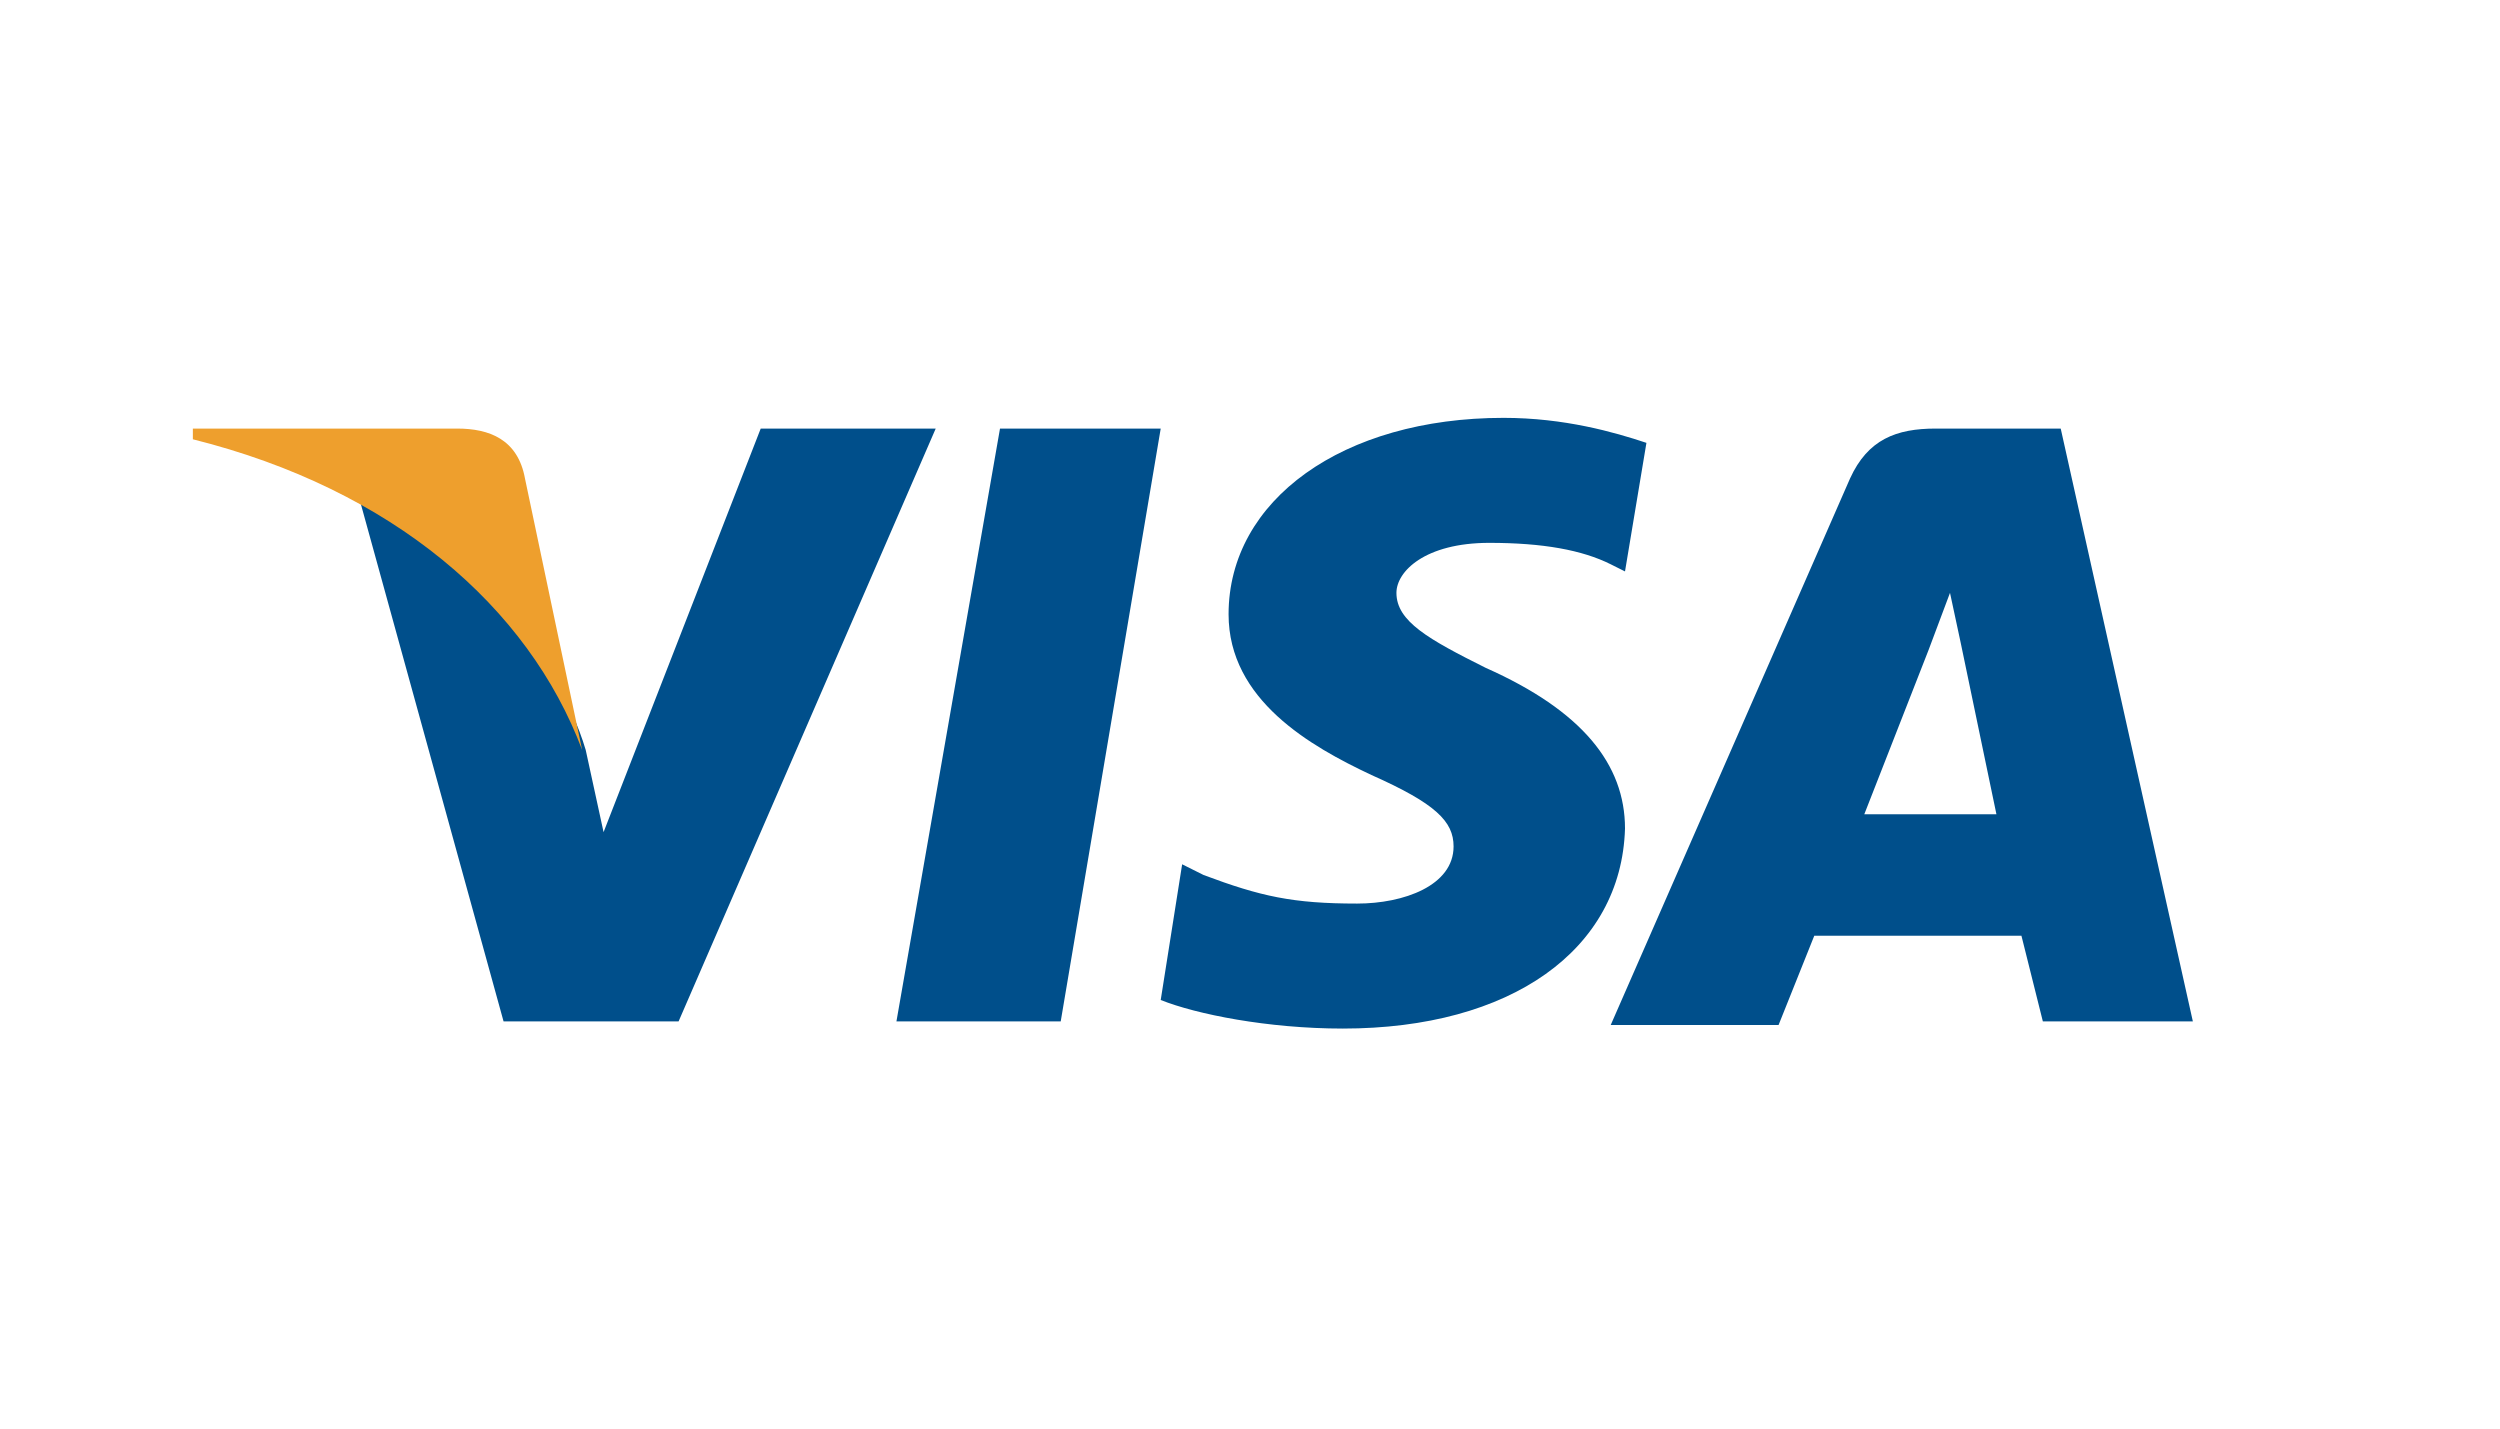 <?xml version="1.0" encoding="utf-8"?>
<!-- Generator: Adobe Illustrator 18.0.0, SVG Export Plug-In . SVG Version: 6.00 Build 0)  -->
<!DOCTYPE svg PUBLIC "-//W3C//DTD SVG 1.1//EN" "http://www.w3.org/Graphics/SVG/1.1/DTD/svg11.dtd">
<svg version="1.1" id="Laag_1" xmlns="http://www.w3.org/2000/svg" xmlns:xlink="http://www.w3.org/1999/xlink" x="0px" y="0px"
	 width="70px" height="40px" viewBox="0 0 70 40" enable-background="new 0 0 70 40" xml:space="preserve">
<g>
	<path fill="#004F8B" d="M25.1,28.6L28,12h4.5l-2.8,16.6H25.1 M46.1,12.4c-0.9-0.3-2.3-0.7-4-0.7c-4.5,0-7.7,2.3-7.7,5.5
		c0,2.4,2.3,3.7,4,4.5c1.8,0.8,2.3,1.3,2.3,2c0,1.1-1.4,1.6-2.7,1.6c-1.8,0-2.7-0.2-4.3-0.8l-0.6-0.3L32.5,28c1,0.4,3,0.8,5.1,0.8
		c4.7,0,7.8-2.2,7.9-5.6c0-1.8-1.2-3.3-3.9-4.5c-1.6-0.8-2.5-1.3-2.5-2.1c0-0.6,0.8-1.4,2.6-1.4c1.5,0,2.6,0.2,3.4,0.6l0.4,0.2
		L46.1,12.4 M57.7,12h-3.5c-1.1,0-1.9,0.3-2.4,1.4l-6.7,15.3h4.7l1-2.5h5.8l0.6,2.4h4.2L57.7,12 M52.2,22.8l1.8-4.6l0.6-1.6l0.3,1.4
		l1,4.8L52.2,22.8 M21.3,12l-4.4,11.3L16.4,21c-0.8-2.7-3.4-5.5-6.3-6.9l4,14.5H19L26.2,12H21.3"/>
	<path fill="#EE9F2D" d="M12.8,12H5.4v0.3c5.6,1.4,9.4,4.7,10.9,8.7l-1.6-7.6C14.5,12.3,13.7,12,12.8,12"/>
</g>
</svg>
